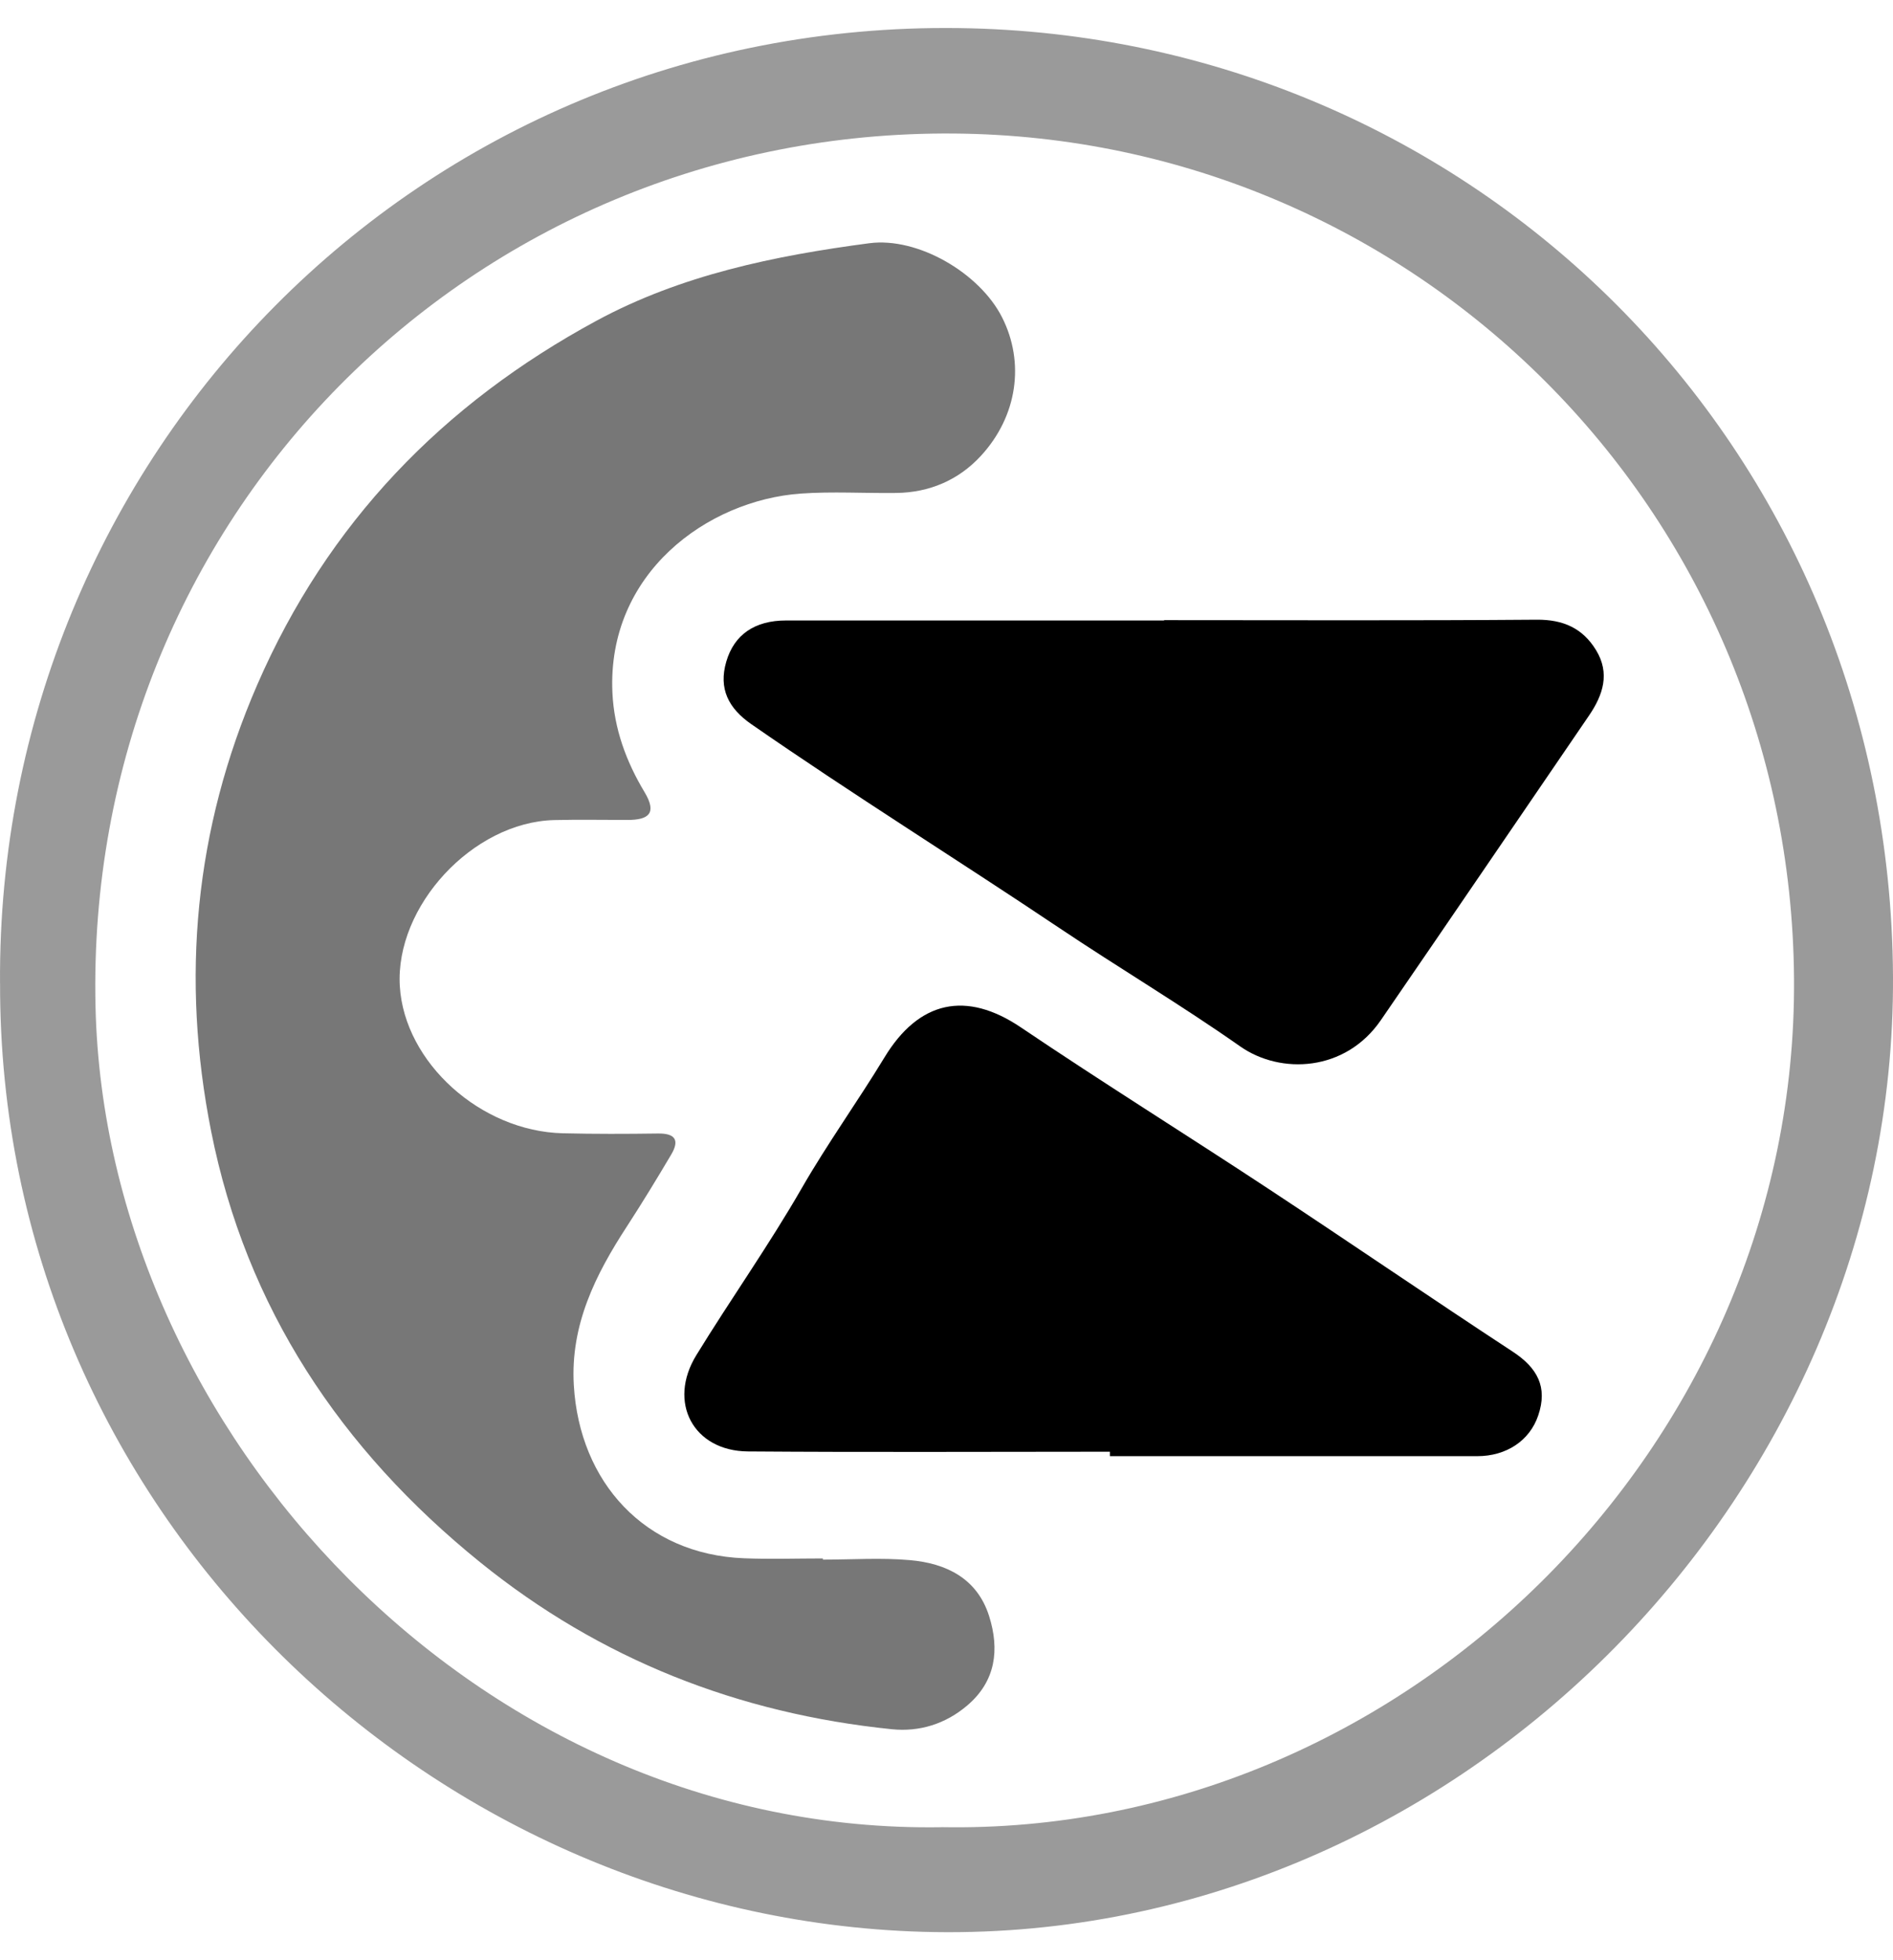 <svg width="56" height="58" viewBox="0 0 56 58" fill="none" xmlns="http://www.w3.org/2000/svg">
<g clip-path="url(#clip0_2856_5273)">
<path d="M0.001 29.093C-0.1 13.515 12.373 0.621 28.361 0.831C43.522 1.03 55.922 13.142 56 28.901C56.076 44.332 42.916 57.609 27.303 57.16C12.636 56.738 -0.03 44.616 0.002 29.095L0.001 29.093ZM27.848 54.063C41.427 54.317 53.178 42.833 53.072 28.951C52.968 15.039 41.815 4.062 28.227 3.951C13.953 3.834 2.487 15.335 2.826 29.799C3.122 42.333 14.14 54.279 27.848 54.065V54.063Z" fill="#9A9A9A"/>
<path d="M24.341 46.147C25.201 46.147 26.065 46.087 26.916 46.162C27.989 46.255 28.908 46.701 29.261 47.819C29.572 48.805 29.461 49.74 28.618 50.459C27.976 51.007 27.207 51.25 26.379 51.165C21.844 50.701 17.762 49.103 14.205 46.226C10.082 42.892 7.281 38.694 6.245 33.468C5.35 28.956 5.753 24.538 7.609 20.263C9.691 15.47 13.106 11.947 17.646 9.49C20.148 8.136 22.917 7.566 25.715 7.197C27.154 7.008 28.981 8.079 29.643 9.388C30.319 10.721 30.104 12.31 29.015 13.491C28.356 14.205 27.497 14.574 26.511 14.586C25.571 14.598 24.628 14.538 23.694 14.604C20.925 14.8 17.954 16.964 18.117 20.496C18.167 21.568 18.526 22.536 19.069 23.441C19.447 24.072 19.18 24.261 18.566 24.261C17.841 24.261 17.116 24.247 16.392 24.265C13.987 24.326 11.683 26.815 11.828 29.185C11.967 31.436 14.216 33.472 16.646 33.532C17.584 33.555 18.524 33.552 19.465 33.539C19.977 33.532 20.109 33.736 19.855 34.164C19.432 34.878 19.001 35.587 18.549 36.283C17.615 37.716 16.87 39.204 16.975 40.986C17.143 43.858 19.078 45.991 22.007 46.107C22.784 46.138 23.564 46.112 24.343 46.112C24.343 46.125 24.343 46.136 24.343 46.149L24.341 46.147Z" fill="#777777"/>
<path d="M34.437 18.349C38.112 18.349 41.787 18.365 45.462 18.336C46.245 18.33 46.821 18.59 47.215 19.236C47.635 19.924 47.423 20.565 47.003 21.179C44.95 24.181 42.908 27.19 40.848 30.187C39.8 31.712 37.887 31.802 36.687 30.961C34.939 29.733 33.089 28.633 31.314 27.442C28.298 25.42 25.212 23.499 22.227 21.428C21.552 20.959 21.25 20.38 21.486 19.575C21.72 18.775 22.331 18.359 23.251 18.359C26.98 18.357 30.708 18.359 34.437 18.359V18.349Z" fill="black"/>
<path d="M32.831 42.954C29.263 42.954 25.692 42.973 22.124 42.946C20.51 42.933 19.743 41.492 20.599 40.098C21.618 38.437 22.748 36.844 23.718 35.156C24.481 33.83 25.373 32.592 26.164 31.289C27.185 29.604 28.584 29.308 30.2 30.399C32.62 32.033 35.099 33.576 37.537 35.184C39.95 36.775 42.335 38.41 44.751 39.994C45.478 40.471 45.792 41.039 45.504 41.883C45.251 42.631 44.559 43.086 43.701 43.086C40.078 43.085 36.456 43.086 32.833 43.086V42.955L32.831 42.954Z" fill="black"/>
</g>
<defs>
<clipPath id="clip0_2856_5273">
<rect width="56" height="56.342" fill="white" transform="translate(0 0.829)"/>
</clipPath>
</defs>
</svg>
